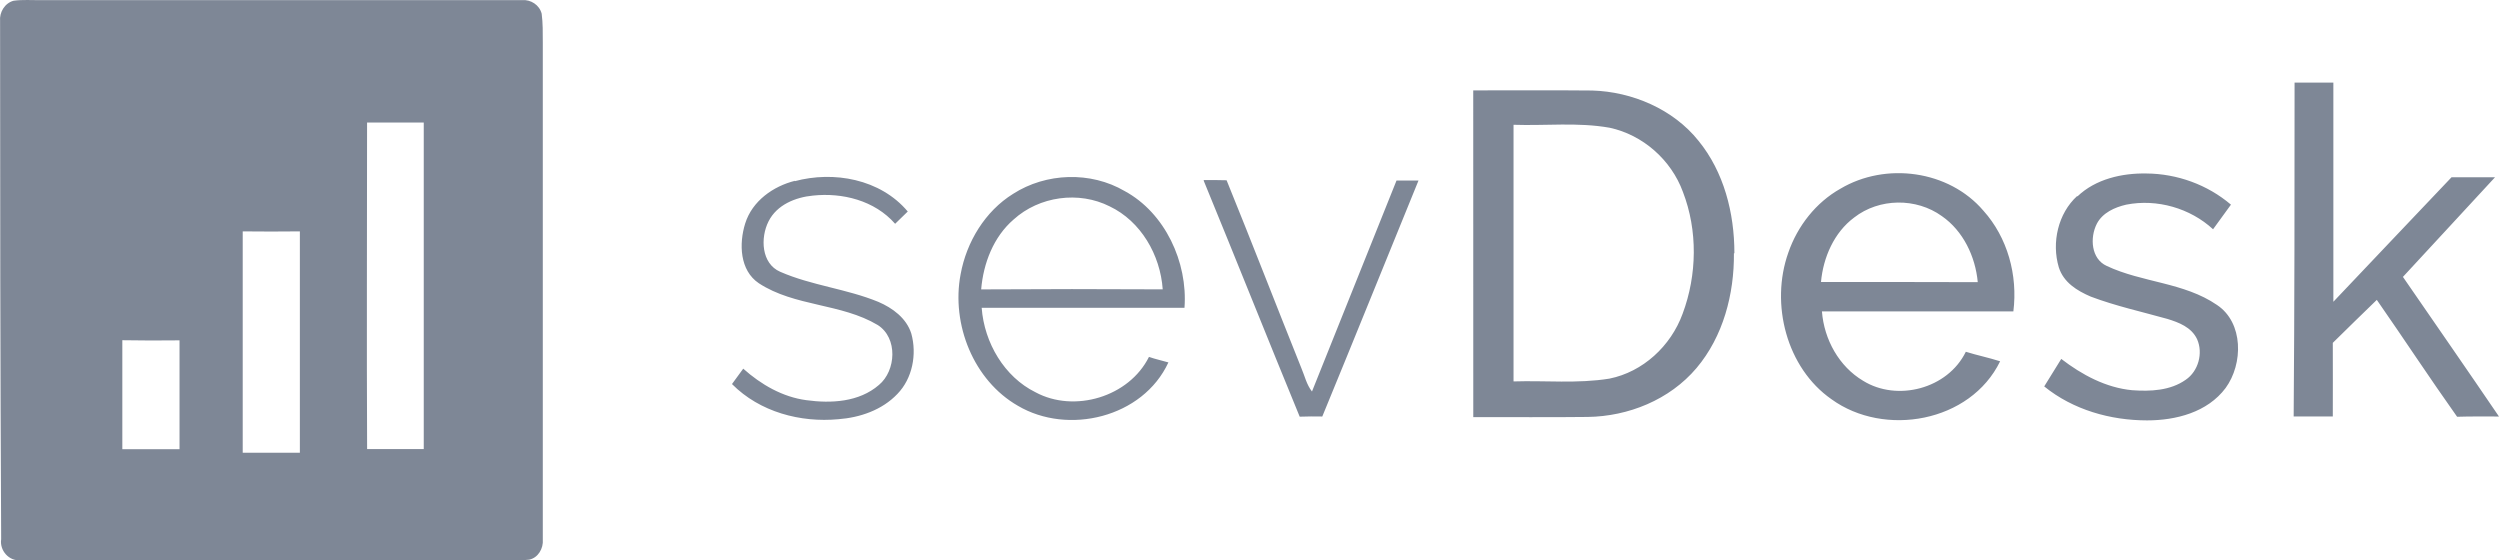 <?xml version="1.0" encoding="UTF-8"?>
<svg width="58px" height="13px" viewBox="0 0 58 13" version="1.1" xmlns="http://www.w3.org/2000/svg" xmlns:xlink="http://www.w3.org/1999/xlink">
    <!-- Generator: sketchtool 54.1 (76490) - https://sketchapp.com -->
    <title>38613EA2-CE59-444F-80D5-2CC9F7807F92@1.00x</title>
    <desc>Created with sketchtool.</desc>
    <defs>
        <path d="M0.316,0.017 C0.526,-0.012 0.738,0.006 0.949,0.003 C4.671,0.003 8.394,0.002 12.116,0.003 C12.311,-0.013 12.514,0.112 12.567,0.318 C12.595,0.535 12.593,0.753 12.593,0.988 C12.592,4.821 12.593,8.681 12.593,12.515 C12.611,12.723 12.484,12.943 12.276,12.984 C12.094,13.01 11.91,12.996 11.728,12.998 C7.975,12.996 4.223,13 0.471,12.997 C0.21,13.023 -0.013,12.772 0.027,12.509 C0.007,8.5 0.002,4.503 0.002,0.489 C-0.017,0.289 0.108,0.072 0.316,0.017 Z M53.233,1.917 C53.536,1.917 53.839,1.916 54.134,1.917 C54.134,3.609 54.132,5.288 54.134,7.001 C55.049,6.039 55.96,5.073 56.876,4.112 C57.211,4.112 57.539,4.112 57.884,4.113 C57.172,4.887 56.455,5.657 55.748,6.424 C56.497,7.511 57.233,8.571 57.976,9.663 C57.652,9.664 57.328,9.658 57.005,9.669 C56.371,8.775 55.768,7.857 55.142,6.957 C54.803,7.29 54.457,7.618 54.121,7.954 C54.124,8.525 54.121,9.096 54.121,9.662 C53.818,9.663 53.515,9.664 53.213,9.662 C53.233,7.086 53.234,4.503 53.234,1.917 L53.233,1.917 Z M40.227,5.875 C40.235,6.822 39.979,7.805 39.359,8.539 C38.734,9.277 37.777,9.66 36.835,9.673 C35.95,9.684 35.065,9.675 34.18,9.677 C34.179,7.151 34.18,4.624 34.179,2.097 C35.094,2.097 36.009,2.091 36.938,2.1 C37.869,2.127 38.821,2.535 39.404,3.265 C39.994,3.987 40.238,4.938 40.238,5.875 L40.227,5.875 Z M39.044,4.453 C38.77,3.703 38.108,3.128 37.346,2.964 C36.609,2.832 35.853,2.921 35.114,2.895 C35.114,4.88 35.114,6.865 35.114,8.849 C35.853,8.825 36.599,8.904 37.339,8.784 C38.114,8.628 38.763,8.031 39.037,7.278 C39.373,6.379 39.389,5.346 39.044,4.453 L39.044,4.453 Z M48.191,4.547 L48.195,4.558 C48.619,4.15 49.239,4.014 49.798,4.025 C50.507,4.03 51.212,4.283 51.758,4.748 C51.62,4.939 51.481,5.129 51.343,5.319 C50.813,4.83 50.043,4.607 49.328,4.748 C49.063,4.809 48.781,4.934 48.647,5.19 C48.481,5.513 48.513,6.007 48.877,6.17 C49.697,6.557 50.669,6.55 51.434,7.075 C52.052,7.486 52.044,8.441 51.634,9.002 C51.212,9.567 50.479,9.753 49.813,9.753 C48.965,9.753 48.096,9.509 47.426,8.965 C47.557,8.751 47.688,8.539 47.821,8.327 C48.302,8.696 48.859,8.996 49.467,9.053 C49.887,9.083 50.351,9.065 50.711,8.809 C51,8.612 51.117,8.196 50.973,7.87 C50.841,7.589 50.547,7.48 50.284,7.399 C49.7,7.235 49.082,7.099 48.507,6.882 C48.188,6.745 47.875,6.554 47.764,6.201 C47.593,5.627 47.748,4.95 48.191,4.547 Z M18.445,4.194 L18.436,4.204 C19.338,3.96 20.423,4.15 21.06,4.907 C20.963,5.003 20.864,5.096 20.767,5.192 C20.29,4.647 19.538,4.465 18.858,4.538 C18.457,4.577 18.024,4.749 17.83,5.136 C17.637,5.518 17.662,6.115 18.1,6.305 C18.831,6.625 19.641,6.7 20.379,7.004 C20.705,7.144 21.029,7.379 21.142,7.738 C21.276,8.219 21.169,8.78 20.82,9.139 C20.463,9.515 19.949,9.688 19.449,9.726 C18.574,9.807 17.631,9.563 16.982,8.91 C17.069,8.792 17.156,8.672 17.243,8.553 C17.657,8.923 18.157,9.211 18.707,9.284 C19.28,9.363 19.93,9.33 20.391,8.931 C20.789,8.601 20.834,7.84 20.364,7.541 C19.515,7.034 18.439,7.116 17.606,6.572 C17.159,6.273 17.143,5.651 17.288,5.186 C17.452,4.66 17.941,4.32 18.445,4.194 Z M27.925,4.19 L27.931,4.177 C28.117,4.177 28.287,4.177 28.457,4.182 C29.045,5.629 29.609,7.086 30.19,8.536 C30.269,8.72 30.312,8.924 30.438,9.083 C31.09,7.453 31.745,5.821 32.399,4.189 C32.569,4.189 32.739,4.189 32.909,4.189 C32.164,6.013 31.427,7.842 30.677,9.663 C30.502,9.66 30.327,9.66 30.153,9.667 C29.41,7.86 28.674,6.012 27.925,4.19 Z M27.473,7.141 C25.907,7.141 24.341,7.14 22.775,7.141 C22.835,7.957 23.305,8.745 24.021,9.099 C24.924,9.588 26.196,9.207 26.656,8.28 C26.809,8.334 26.948,8.361 27.107,8.408 C26.513,9.692 24.775,10.1 23.615,9.414 C22.591,8.828 22.065,7.529 22.286,6.364 C22.423,5.61 22.857,4.899 23.503,4.498 C24.27,4.005 25.304,3.971 26.093,4.433 C27.026,4.938 27.56,6.08 27.48,7.141 L27.473,7.141 Z M26.975,6.713 C26.92,5.912 26.465,5.131 25.745,4.788 C25.029,4.427 24.113,4.551 23.515,5.093 C23.051,5.493 22.814,6.106 22.763,6.714 C24.167,6.705 25.571,6.705 26.976,6.713 L26.975,6.713 Z M46.722,7.225 C45.238,7.225 43.754,7.225 42.269,7.225 C42.319,7.878 42.667,8.503 43.224,8.834 C44.011,9.323 45.186,9.024 45.607,8.161 C45.869,8.243 46.138,8.297 46.403,8.382 C45.711,9.802 43.713,10.149 42.49,9.262 C41.449,8.536 41.065,7.053 41.489,5.861 C41.703,5.241 42.132,4.696 42.698,4.378 C43.747,3.755 45.211,3.948 46.014,4.887 C46.573,5.509 46.816,6.379 46.71,7.225 L46.722,7.225 Z M45.884,6.546 C45.829,5.949 45.545,5.357 45.053,5.015 C44.457,4.584 43.597,4.594 43.016,5.047 C42.551,5.393 42.299,5.971 42.247,6.542 C43.46,6.542 44.667,6.542 45.887,6.546 L45.884,6.546 Z M8.505,2.842 L8.516,2.842 C8.516,5.373 8.505,7.901 8.517,10.418 C8.955,10.418 9.394,10.418 9.831,10.418 C9.831,7.899 9.831,5.371 9.831,2.842 C9.38,2.842 8.943,2.842 8.505,2.842 Z M5.631,5.368 C5.631,7.08 5.631,8.793 5.631,10.503 C6.068,10.503 6.506,10.503 6.957,10.503 C6.957,8.791 6.957,7.079 6.957,5.368 C6.507,5.373 6.076,5.373 5.625,5.368 L5.631,5.368 Z M2.838,7.893 C2.838,8.736 2.838,9.579 2.838,10.421 C3.276,10.421 3.714,10.421 4.165,10.421 C4.165,9.58 4.165,8.738 4.165,7.896 C3.715,7.901 3.264,7.901 2.84,7.893 L2.838,7.893 Z" id="path-1"></path>
    </defs>
    <g id="Startseite" stroke="none" stroke-width="1" fill="none" fill-rule="evenodd">
        <g id="Startseite__mobile" transform="translate(-33, -2457)">
            <g id="Section---4" transform="translate(32, 2157)">
                <g id="Accounting---Logos" transform="translate(0, 200)">
                    <g id="row---3" transform="translate(1, 99)">
                        <g id="Atoms-/-Logos-/-Accounting-/-sevDesk-/-Grey" transform="translate(0, 1)">
                            <mask id="mask-2" fill="white">
                                <use xlink:href="#path-1"></use>
                            </mask>
                            <use id="Mask" fill="#7E8796" fill-rule="evenodd" xlink:href="#path-1"></use>
                        </g>
                    </g>
                </g>
            </g>
        </g>
    </g>
</svg>
